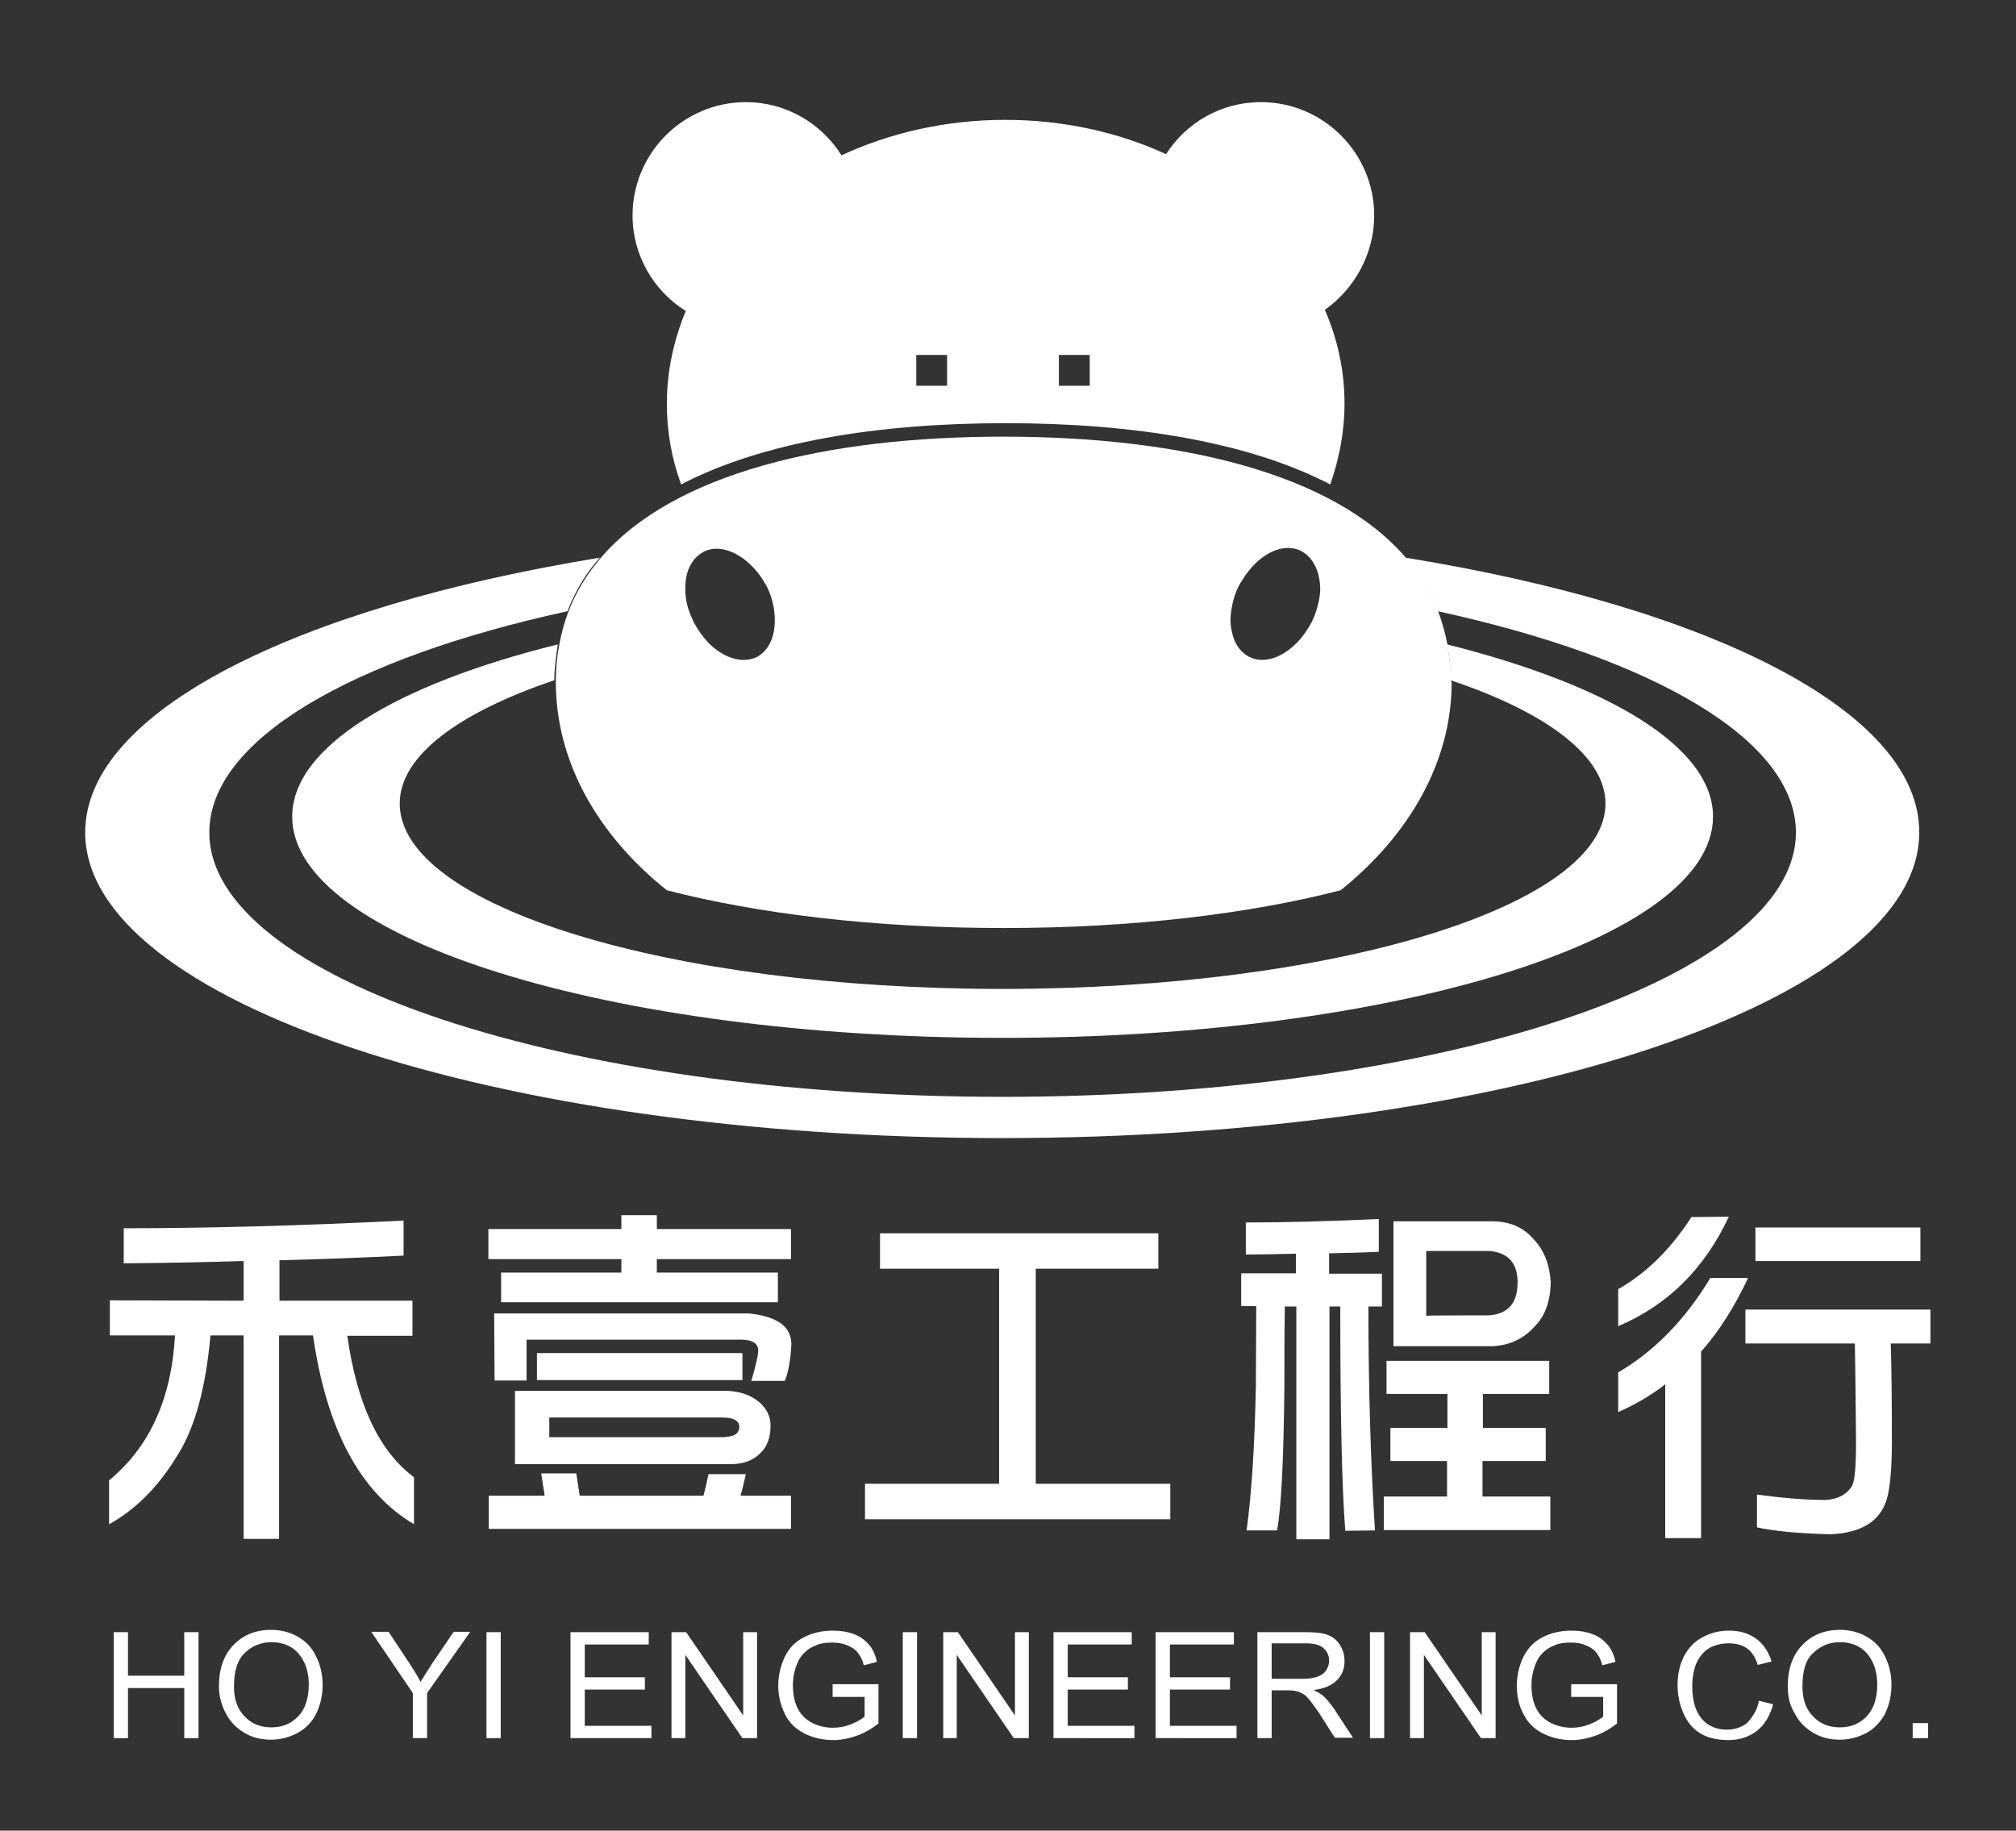 <?xml version="1.0" encoding="utf-8"?>
<!-- Generator: Adobe Illustrator 22.1.0, SVG Export Plug-In . SVG Version: 6.00 Build 0)  -->
<svg version="1.1" id="圖層_1" xmlns="http://www.w3.org/2000/svg" xmlns:xlink="http://www.w3.org/1999/xlink" x="0px" y="0px"
	 viewBox="0 0 523 475" style="enable-background:new 0 0 523 475;" xml:space="preserve">
<rect x="0" y="0" width="523" height="475" fill="#333333" stroke="none"/>
<style type="text/css">
	.st0{fill:#FFFFFF;}
</style>
<g>
	<path class="st0" d="M364.6,144.7c3.5,4.1,6.4,8.7,8.4,13.9c56,12.2,92.9,33.4,92.9,57.4c0,37.8-92.2,68.6-205.8,68.6
		c-113.6,0-205.8-30.8-205.8-68.6c0-24,36.9-45.2,92.9-57.4c2-5.1,4.7-9.8,8.4-13.9c-79,12.9-133.5,40-133.5,71.3
		c0,43.8,106.6,79.3,237.9,79.3s237.9-35.5,237.9-79.3C498,184.6,443.6,157.5,364.6,144.7z"/>
	<path class="st0" d="M416.5,208.5c0,26.5-70,48.1-156.5,48.1c-86.3,0-156.3-21.4-156.3-48.1c0-12.4,15.3-23.6,40.1-32
		c0-3.2,0.5-6.4,0.9-9.3c-41.9,10.4-68.9,26.6-68.9,44.7c0,31.7,82.5,57.4,184.3,57.4s184.3-25.7,184.3-57.4
		c0-18.1-26.9-34.1-69-44.7c0.6,3.1,0.9,6.1,0.9,9.3C401.4,184.9,416.5,196.3,416.5,208.5z"/>
	<path class="st0" d="M376.4,176.5c0-3.2-0.5-6.4-0.9-9.3c-0.6-3.1-1.4-5.8-2.4-8.6c-2-5.1-4.7-9.8-8.4-13.9
		c-18.8-21.9-58.5-31.4-104.4-31.4s-85.6,9.5-104.4,31.4c-3.5,4.1-6.4,8.7-8.4,13.9c-1.1,2.8-1.8,5.5-2.4,8.6s-0.9,6.1-0.9,9.3
		c0,0.2,0,0.3,0,0.5c0,20.7,10.9,39.7,28.8,54c23.6,6.1,54,9.8,87.4,9.8c33.4,0,63.8-3.7,87.4-9.8c17.9-14.4,28.8-33.4,28.8-54
		C376.4,176.8,376.4,176.7,376.4,176.5z M200.7,164.1c-0.6,2.9-2.1,5.2-4.4,6.4c-3.8,1.8-8.7,0.2-12.6-3.8c-1.4-1.5-2.6-3.2-3.7-5.2
		c-0.2-0.3-0.3-0.8-0.5-1.1c-1.1-2.4-1.7-4.9-1.7-7.2c-0.2-4.6,1.5-8.4,4.9-10.1c4.7-2.3,11.3,1.1,15.3,7.5c0.3,0.5,0.6,1.1,0.9,1.5
		c0.9,1.8,1.5,3.7,1.8,5.4C201.1,160,201.1,162.1,200.7,164.1z M340.8,160.3c-0.2,0.3-0.3,0.8-0.5,1.1c-1.1,2-2.3,3.8-3.7,5.2
		c-3.8,4-8.7,5.8-12.6,3.8c-2.3-1.2-3.8-3.5-4.4-6.4c-0.5-2-0.5-4.1,0-6.6c0.3-1.8,0.9-3.7,1.8-5.4c0.3-0.6,0.6-1.1,0.9-1.5
		c4-6.6,10.4-10,15.3-7.5c3.2,1.7,4.9,5.5,4.9,10.1C342.4,155.4,341.8,157.8,340.8,160.3z"/>
	<path class="st0" d="M356.5,55.9c0-16.2-13.2-29.4-29.4-29.4c-10.4,0-19.4,5.4-24.6,13.5c-12.4-5.7-26.6-8.9-41.8-8.9
		c-15.3,0-29.9,3.4-42.4,9.2c-5.2-8.3-14.4-13.8-24.8-13.8c-16.2,0-29.4,13.2-29.4,29.4c0,10.4,5.5,19.6,13.8,24.8
		c-3.1,7.5-4.9,15.6-4.9,24c0,7.2,1.2,14.2,3.7,21c21.1-11,51-15.9,84.2-15.9s63.1,4.9,84.2,15.9c2.3-6.6,3.7-13.6,3.7-21
		c0-8.6-1.8-16.7-5.1-24.3C351.3,75,356.5,66,356.5,55.9z M245.7,100.1h-8v-8h8V100.1z M282.7,100.1h-8v-8h8V100.1z"/>
</g>
<g>
	<path class="st0" d="M63.2,337.5v-10.3c-9.7,0.3-20.1,0.5-31.1,0.6v-9.1c20.8,0,45-0.6,72.6-2v9.1c-9.8,0.5-20.5,0.9-32.2,1.2v10.5
		H107v9.1H90.1c2.5,17.7,8.2,29.9,17.3,36.7v12.2c-14-8.3-22.7-24.7-26.2-49h-8.8v52.8h-9.2v-52.8h-8.6c-1.2,13.5-4,23.7-8.3,30.7
		c-5.1,8.5-11.1,14.5-18,18.3v-11.4c10.5-8.6,16.2-21.2,17.1-37.6H28.5v-9.1L63.2,337.5L63.2,337.5z"/>
	<path class="st0" d="M161.2,318.9v-3.6h9.2v3.6h34.8v7.8h-34.8v3.5h31.4v7.7H130v-7.7h31.2v-3.5h-34.5v-7.8H161.2z M141.3,388.1
		c-0.3-1.9-0.6-4-0.9-5.8h9.1c0.3,1.9,0.6,4,0.9,5.8h32.1c0.5-1.9,0.9-3.7,1.3-5.6h9.7c-0.5,2.1-0.9,4-1.4,5.6h13.1v8.6h-78.4v-8.6
		H141.3z M194.3,340.8c7.3,0.8,10.9,3.3,11,7.9c-0.2,4.3-0.8,7.4-1.7,9.6h-8.7c1.2-4,1.8-6.7,1.8-7.9c0-1.8-1.5-2.8-4.6-2.8h-55.5
		v10.6h-8.3l-0.1-17.4H194.3z M196.7,363.6c2.1,1.7,3.2,3.8,3.2,6.3c0,3.2-0.9,5.5-2.7,7.2c-1.7,1.7-4,2.7-7.2,2.8h-56.4v-19H189
		C192.1,361.1,194.7,362,196.7,363.6z M192.6,351.1v7h-53.3v-7H192.6z M188.2,372.8c2.3,0,3.6-0.9,3.6-2.6c0-1.5-1.5-2.4-4.4-2.4
		h-44.9v5.1H188.2L188.2,372.8z"/>
	<path class="st0" d="M259.2,385v-55.8h-30.9V320h72.2v9.2h-31.8V385h34.9v9.2h-79.2V385H259.2z"/>
	<path class="st0" d="M357.7,324.8c-4,0.2-8.3,0.3-12.9,0.4v5.3h13.7v8.5H355c0,21.6,0.6,40.9,1.7,58.1l-7.7,0.1
		c-0.9-11.4-1.3-30.8-1.3-58.2h-2.8v60.4h-8.6V339h-3c-0.1,7-0.1,14-0.1,20.9c-0.2,18.9-0.8,31.3-1.9,37.2h-7.9
		c1.3-9.6,2.1-22,2.4-37.4c0-6.9,0.1-13.9,0.1-20.8H322v-8.5h14.2v-5.1c-4.2,0.1-8.5,0.2-13,0.2v-8.3c9.9,0,21.3-0.3,34.5-0.9V324.8
		z M375.5,370.5v-8.8h-15.8v-8.6h42.2v8.6h-17.2v8.8H401v8.6h-16.4v9.2h17.6v8.7h-43.2v-8.7h16.4v-9.2h-14.7v-8.6H375.5z
		 M397.9,321.6c2.7,2.8,4.1,6.5,4.4,11.1c-0.1,4.9-1.4,8.6-4,11.3c-2.8,3.2-6.5,5.1-11.1,5.3h-25.7v-32.4h25.1
		C391.5,316.8,395.2,318.4,397.9,321.6z M386.3,341.3c5-0.4,7.4-3.2,7.4-8.6c0-5-2.5-7.7-7.3-8.1H370v16.8
		C370,341.3,386.3,341.3,386.3,341.3z"/>
	<path class="st0" d="M448.5,315.7c-6.3,13.5-15.9,23-28.7,28.4v-9.6c7.4-4.2,13.7-10.5,19-18.7L448.5,315.7L448.5,315.7z
		 M419.8,366.4v-10.3c9.4-5.5,17.4-13.7,23.9-24.5h9.8c-3.5,7.4-7.4,13.7-12.2,19.1v48.4H432v-39.9
		C428.1,362.2,424.1,364.5,419.8,366.4z M500.8,339.8v8.8h-10.3c0.2,5.8,0.3,14.1,0.3,25.4c0,7.3-0.5,12.2-1.3,14.9
		c-1.7,5.8-6.5,8.8-14.5,9.2c-8.3-0.2-14.8-0.8-19.2-1.8v-8.5c6.6,0.9,12.6,1.4,17.8,1.4c3.2-0.2,5.5-1.4,6.9-3.7
		c0.7-1.4,1-5.3,1-11.4c-0.1-11.6-0.2-20.1-0.3-25.5h-28.4v-8.8H500.8z M498.2,318.5v8.7h-42.8v-8.7H498.2z"/>
</g>
<g>
	<path class="st0" d="M29.5,451v-27.5h3.7v11.3h14.6v-11.3h3.7V451h-3.7v-13H33.2v13H29.5z"/>
	<path class="st0" d="M56.8,437.5c0-4.6,1.3-8.1,3.8-10.7c2.5-2.6,5.8-3.9,9.7-3.9c2.6,0,4.9,0.6,7,1.8c2.1,1.2,3.7,2.9,4.7,5.1
		c1.1,2.1,1.7,4.7,1.7,7.4s-0.6,5.3-1.7,7.5s-2.8,3.9-4.9,5c-2.1,1.1-4.4,1.7-6.8,1.7c-2.7,0-5-0.6-7.1-1.9
		c-2.1-1.3-3.6-2.9-4.7-5.1C57.4,442.3,56.8,440,56.8,437.5z M60.7,437.6c0,3.3,0.9,5.9,2.8,7.8c1.8,1.9,4.1,2.8,6.9,2.8
		c2.8,0,5.1-0.9,7-2.9c1.8-1.9,2.7-4.7,2.7-8.2c0-2.2-0.4-4.2-1.2-5.8s-1.9-3-3.4-3.9c-1.5-0.9-3.2-1.3-5.1-1.3
		c-2.6,0-4.9,0.9-6.8,2.7C61.7,430.5,60.7,433.4,60.7,437.6z"/>
	<path class="st0" d="M107.1,451v-11.7l-10.8-15.9h4.5l5.5,8.3c1,1.6,2,3.1,2.8,4.7c0.9-1.4,1.9-3.1,3.1-4.9l5.5-8.1h4.3l-11.2,15.9
		V451H107.1L107.1,451z"/>
	<path class="st0" d="M126.2,451v-27.5h3.7V451H126.2z"/>
	<path class="st0" d="M148,451v-27.5h20.3v3.2h-16.6v8.5h15.6v3.2h-15.6v9.4H169v3.2L148,451L148,451z"/>
	<path class="st0" d="M174.2,451v-27.5h3.8l14.8,21.6v-21.6h3.6V451h-3.8l-14.8-21.6V451H174.2z"/>
	<path class="st0" d="M216,440.2v-3.2h11.9v10.2c-1.8,1.4-3.7,2.5-5.7,3.2c-2,0.7-4,1.1-6,1.1c-2.8,0-5.3-0.6-7.5-1.7
		c-2.3-1.2-4-2.8-5.1-5.1s-1.7-4.7-1.7-7.3s0.6-5.2,1.7-7.5s2.8-4,5-5.1c2.1-1.1,4.7-1.7,7.4-1.7c2.1,0,3.9,0.3,5.5,0.9
		c1.7,0.6,2.9,1.6,3.9,2.7s1.7,2.7,2.1,4.5l-3.4,0.9c-0.4-1.4-0.9-2.5-1.6-3.3c-0.6-0.8-1.5-1.4-2.7-1.9c-1.2-0.5-2.4-0.7-3.9-0.7
		c-1.7,0-3.2,0.2-4.4,0.8c-1.3,0.5-2.2,1.2-3,2c-0.8,0.8-1.3,1.7-1.7,2.7c-0.7,1.7-1.1,3.6-1.1,5.5c0,2.4,0.4,4.5,1.3,6.2
		c0.9,1.7,2.1,2.8,3.8,3.7c1.7,0.8,3.4,1.2,5.3,1.2c1.6,0,3.2-0.3,4.7-0.9c1.5-0.6,2.7-1.3,3.5-2v-5.1H216z"/>
	<path class="st0" d="M234.2,451v-27.5h3.7V451H234.2z"/>
	<path class="st0" d="M244.7,451v-27.5h3.8l14.8,21.6v-21.6h3.6V451H263l-14.8-21.6V451H244.7z"/>
	<path class="st0" d="M273.3,451v-27.5h20.3v3.2h-16.6v8.5h15.6v3.2h-15.6v9.4h17.3v3.2L273.3,451L273.3,451z"/>
	<path class="st0" d="M299.8,451v-27.5h20.3v3.2h-16.6v8.5h15.6v3.2h-15.6v9.4h17.3v3.2L299.8,451L299.8,451z"/>
	<path class="st0" d="M326.2,451v-27.5h12.5c2.5,0,4.4,0.2,5.7,0.7c1.3,0.5,2.4,1.3,3.2,2.6c0.8,1.3,1.2,2.6,1.2,4.2
		c0,2-0.6,3.6-2,5c-1.3,1.3-3.3,2.2-6,2.5c0.9,0.5,1.7,0.9,2.2,1.3c1.1,0.9,2.1,2.2,3.1,3.6l4.9,7.5h-4.7l-3.7-5.8
		c-1.1-1.7-2-2.9-2.7-3.8c-0.7-0.9-1.3-1.5-1.9-1.8c-0.6-0.3-1.1-0.6-1.7-0.7c-0.4-0.1-1.1-0.2-2.1-0.2h-4.3V451H326.2z
		 M329.9,435.6h8c1.7,0,3-0.2,4-0.6c0.9-0.3,1.7-0.9,2.2-1.7c0.5-0.8,0.7-1.6,0.7-2.4c0-1.3-0.5-2.4-1.4-3.2
		c-0.9-0.9-2.5-1.3-4.6-1.3h-8.9V435.6z"/>
	<path class="st0" d="M355.4,451v-27.5h3.7V451H355.4z"/>
	<path class="st0" d="M365.8,451v-27.5h3.8l14.8,21.6v-21.6h3.6V451h-3.8l-14.8-21.6V451H365.8z"/>
	<path class="st0" d="M407.6,440.2v-3.2h11.9v10.2c-1.8,1.4-3.7,2.5-5.7,3.2c-2,0.7-4,1.1-6,1.1c-2.8,0-5.3-0.6-7.5-1.7
		c-2.3-1.2-4-2.8-5.1-5.1c-1.2-2.2-1.7-4.7-1.7-7.3s0.6-5.2,1.7-7.5c1.2-2.3,2.8-4,5-5.1c2.1-1.1,4.7-1.7,7.4-1.7
		c2.1,0,3.9,0.3,5.5,0.9c1.7,0.6,2.9,1.6,3.9,2.7s1.7,2.7,2.1,4.5l-3.4,0.9c-0.4-1.4-0.9-2.5-1.6-3.3c-0.6-0.8-1.5-1.4-2.7-1.9
		c-1.2-0.5-2.4-0.7-3.9-0.7c-1.7,0-3.2,0.2-4.4,0.8c-1.3,0.5-2.2,1.2-3,2c-0.8,0.8-1.3,1.7-1.7,2.7c-0.7,1.7-1.1,3.6-1.1,5.5
		c0,2.4,0.4,4.5,1.3,6.2c0.9,1.7,2.1,2.8,3.8,3.7c1.7,0.8,3.4,1.2,5.3,1.2c1.6,0,3.2-0.3,4.7-0.9c1.5-0.6,2.7-1.3,3.5-2v-5.1H407.6z
		"/>
	<path class="st0" d="M456.3,441.3l3.7,0.9c-0.8,3-2.2,5.3-4.2,6.9c-2.1,1.6-4.5,2.4-7.4,2.4c-3,0-5.5-0.6-7.4-1.8
		c-1.9-1.2-3.3-2.9-4.3-5.2c-1-2.3-1.5-4.7-1.5-7.3c0-2.8,0.6-5.4,1.7-7.5c1.1-2.1,2.7-3.8,4.8-4.9c2.1-1.1,4.3-1.7,6.8-1.7
		c2.8,0,5.2,0.7,7.1,2.1c1.9,1.4,3.2,3.4,4,5.9l-3.6,0.9c-0.6-2-1.6-3.5-2.8-4.3c-1.3-0.9-2.8-1.3-4.7-1.3c-2.1,0-4,0.5-5.5,1.5
		c-1.4,1-2.4,2.4-3.1,4.1c-0.6,1.7-0.9,3.5-0.9,5.3c0,2.4,0.3,4.4,1,6.2c0.7,1.7,1.8,3.1,3.2,4c1.5,0.9,3.1,1.3,4.7,1.3
		c2.1,0,3.9-0.6,5.3-1.7C454.8,445.4,455.9,443.6,456.3,441.3z"/>
	<path class="st0" d="M463.8,437.5c0-4.6,1.3-8.1,3.8-10.7s5.8-3.9,9.7-3.9c2.6,0,4.9,0.6,7,1.8c2.1,1.2,3.7,2.9,4.7,5.1
		c1.1,2.1,1.7,4.7,1.7,7.4s-0.6,5.3-1.7,7.5c-1.2,2.2-2.8,3.9-4.9,5c-2.1,1.1-4.4,1.7-6.8,1.7c-2.7,0-5-0.6-7.1-1.9
		c-2.1-1.3-3.6-2.9-4.7-5.1C464.2,442.3,463.8,440,463.8,437.5z M467.6,437.6c0,3.3,0.9,5.9,2.8,7.8c1.8,1.9,4.1,2.8,6.9,2.8
		s5.1-0.9,7-2.9c1.8-1.9,2.7-4.7,2.7-8.2c0-2.2-0.4-4.2-1.2-5.8c-0.8-1.7-1.9-3-3.4-3.9c-1.5-0.9-3.2-1.3-5.1-1.3
		c-2.6,0-4.9,0.9-6.8,2.7C468.5,430.5,467.6,433.4,467.6,437.6z"/>
	<path class="st0" d="M496.2,451v-3.9h4v3.9H496.2z"/>
</g>
</svg>

